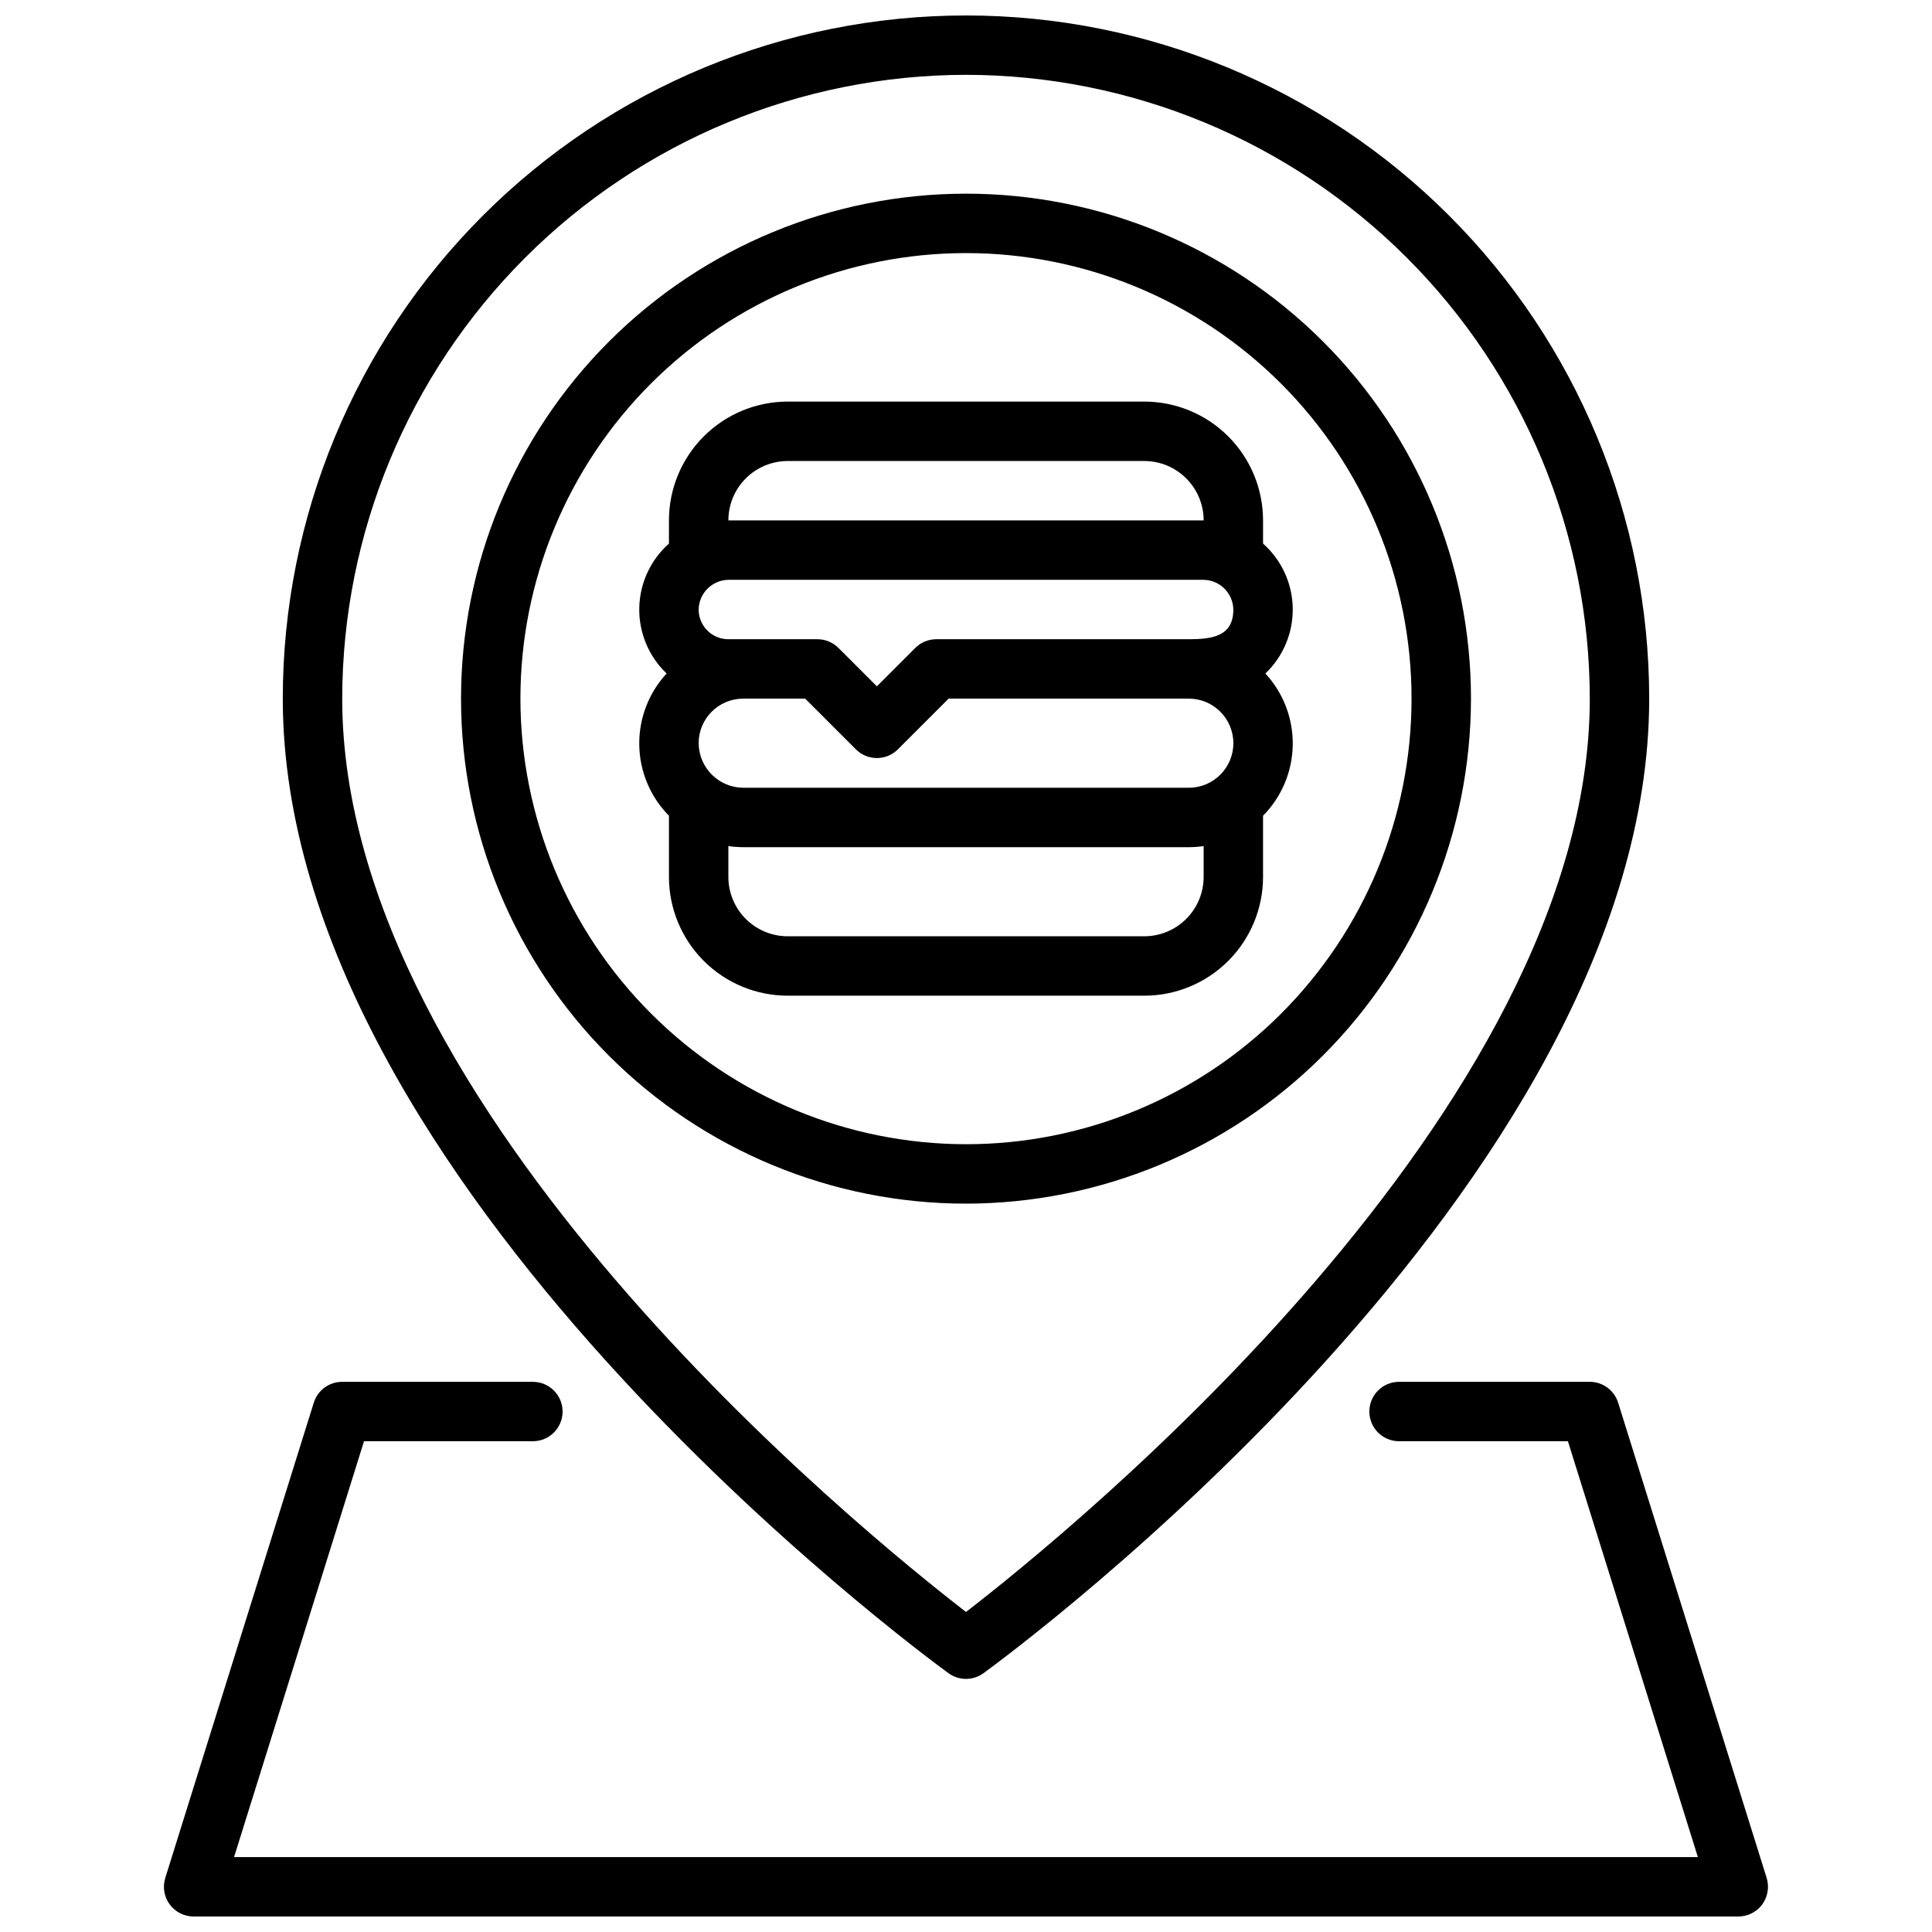 <?xml version="1.0" encoding="UTF-8"?>
<!-- Uploaded to: ICON Repo, www.iconrepo.com, Generator: ICON Repo Mixer Tools -->
<svg width="800px" height="800px" version="1.1" viewBox="144 144 512 512" xmlns="http://www.w3.org/2000/svg">
 <defs>
  <clipPath id="a">
   <path d="m187 148.09h426v503.81h-426z"/>
  </clipPath>
 </defs>
 <g clip-path="url(#a)">
  <path d="m478.72 376.38v-16.199c4.934-4.996 7.754-11.703 7.871-18.723 0.113-7.019-2.481-13.816-7.25-18.969 4.734-4.519 7.363-10.812 7.246-17.355-0.117-6.543-2.973-12.734-7.867-17.078v-6.141c0-8.352-3.316-16.359-9.223-22.266s-13.914-9.223-22.266-9.223h-94.465c-8.352 0-16.359 3.316-22.266 9.223-5.902 5.906-9.223 13.914-9.223 22.266v6.141c-4.894 4.344-7.746 10.535-7.867 17.078-0.117 6.543 2.512 12.836 7.246 17.355-4.766 5.152-7.363 11.949-7.246 18.969 0.113 7.019 2.934 13.727 7.867 18.723v16.199c0 8.352 3.32 16.359 9.223 22.266 5.906 5.906 13.914 9.223 22.266 9.223h94.465c8.352 0 16.359-3.316 22.266-9.223s9.223-13.914 9.223-22.266zm-149.57-35.426c0-6.519 5.289-11.809 11.809-11.809h16.422l13.438 13.438c3.074 3.074 8.059 3.074 11.133 0l13.438-13.438h63.652c6.519 0 11.809 5.289 11.809 11.809 0 6.523-5.289 11.809-11.809 11.809h-118.08c-6.504-0.043-11.766-5.305-11.809-11.809zm7.875-27.551c-4.348 0-7.875-3.523-7.875-7.871 0.074-4.32 3.555-7.801 7.875-7.871h125.95c4.316 0.07 7.797 3.551 7.871 7.871 0 7.086-5.566 7.871-11.809 7.871h-66.914c-2.086 0-4.09 0.832-5.562 2.305l-10.18 10.18-10.18-10.18c-1.477-1.473-3.477-2.305-5.566-2.305zm15.742-47.23h94.465c4.176 0 8.18 1.656 11.133 4.609s4.613 6.957 4.613 11.133h-125.95c0-4.176 1.656-8.18 4.609-11.133 2.953-2.953 6.957-4.609 11.133-4.609zm-15.742 110.21v-8.156c1.305 0.184 2.617 0.281 3.934 0.285h118.08c1.316-0.004 2.633-0.102 3.938-0.285v8.156c0 4.176-1.66 8.18-4.613 11.133s-6.957 4.609-11.133 4.609h-94.465c-4.176 0-8.18-1.656-11.133-4.609-2.953-2.953-4.609-6.957-4.609-11.133zm196.8-47.23v-0.004c0-35.492-14.102-69.531-39.199-94.625-25.094-25.098-59.133-39.199-94.625-39.199s-69.531 14.102-94.629 39.199c-25.098 25.094-39.195 59.133-39.195 94.625 0 35.496 14.098 69.531 39.195 94.629s59.137 39.199 94.629 39.199c35.48-0.043 69.496-14.152 94.582-39.242 25.09-25.09 39.203-59.105 39.242-94.586zm-251.91-0.004c0-31.316 12.441-61.348 34.586-83.492 22.145-22.145 52.18-34.586 83.496-34.586s61.348 12.441 83.492 34.586c22.145 22.145 34.586 52.176 34.586 83.492 0 31.32-12.441 61.352-34.586 83.496-22.145 22.145-52.176 34.586-83.492 34.586-31.309-0.035-61.32-12.488-83.457-34.625s-34.59-52.148-34.625-83.457zm113.45 258.27c2.758 2.008 6.496 2.008 9.258 0 7.176-5.234 176.43-129.79 176.43-258.27 0-48.016-19.074-94.07-53.031-128.02-33.953-33.957-80.004-53.031-128.02-53.031s-94.074 19.074-128.03 53.031c-33.957 33.953-53.031 80.008-53.031 128.02 0 128.48 169.25 253.04 176.43 258.27zm4.629-423.59c43.828 0.051 85.844 17.484 116.84 48.477 30.992 30.992 48.426 73.008 48.477 116.84 0 109.11-138.05 221.01-165.31 242.04-27.262-21.027-165.31-132.92-165.31-242.04 0.047-43.828 17.48-85.844 48.473-116.84 30.992-30.992 73.012-48.426 116.84-48.477zm211.02 484.86c-1.484 2.016-3.84 3.207-6.344 3.203h-409.35c-2.508 0.004-4.867-1.188-6.352-3.211-1.484-2.019-1.918-4.629-1.164-7.023l39.359-125.95v0.004c1.031-3.285 4.078-5.516 7.519-5.512h50.539-0.004c4.348 0 7.875 3.523 7.875 7.871s-3.527 7.871-7.875 7.871h-44.75l-34.441 110.21h387.93l-34.441-110.21h-44.75c-4.348 0-7.871-3.523-7.871-7.871s3.523-7.871 7.871-7.871h50.539c3.438-0.004 6.484 2.227 7.516 5.512l39.359 125.95v-0.004c0.746 2.398 0.312 5.008-1.172 7.031z"/>
 </g>
</svg>